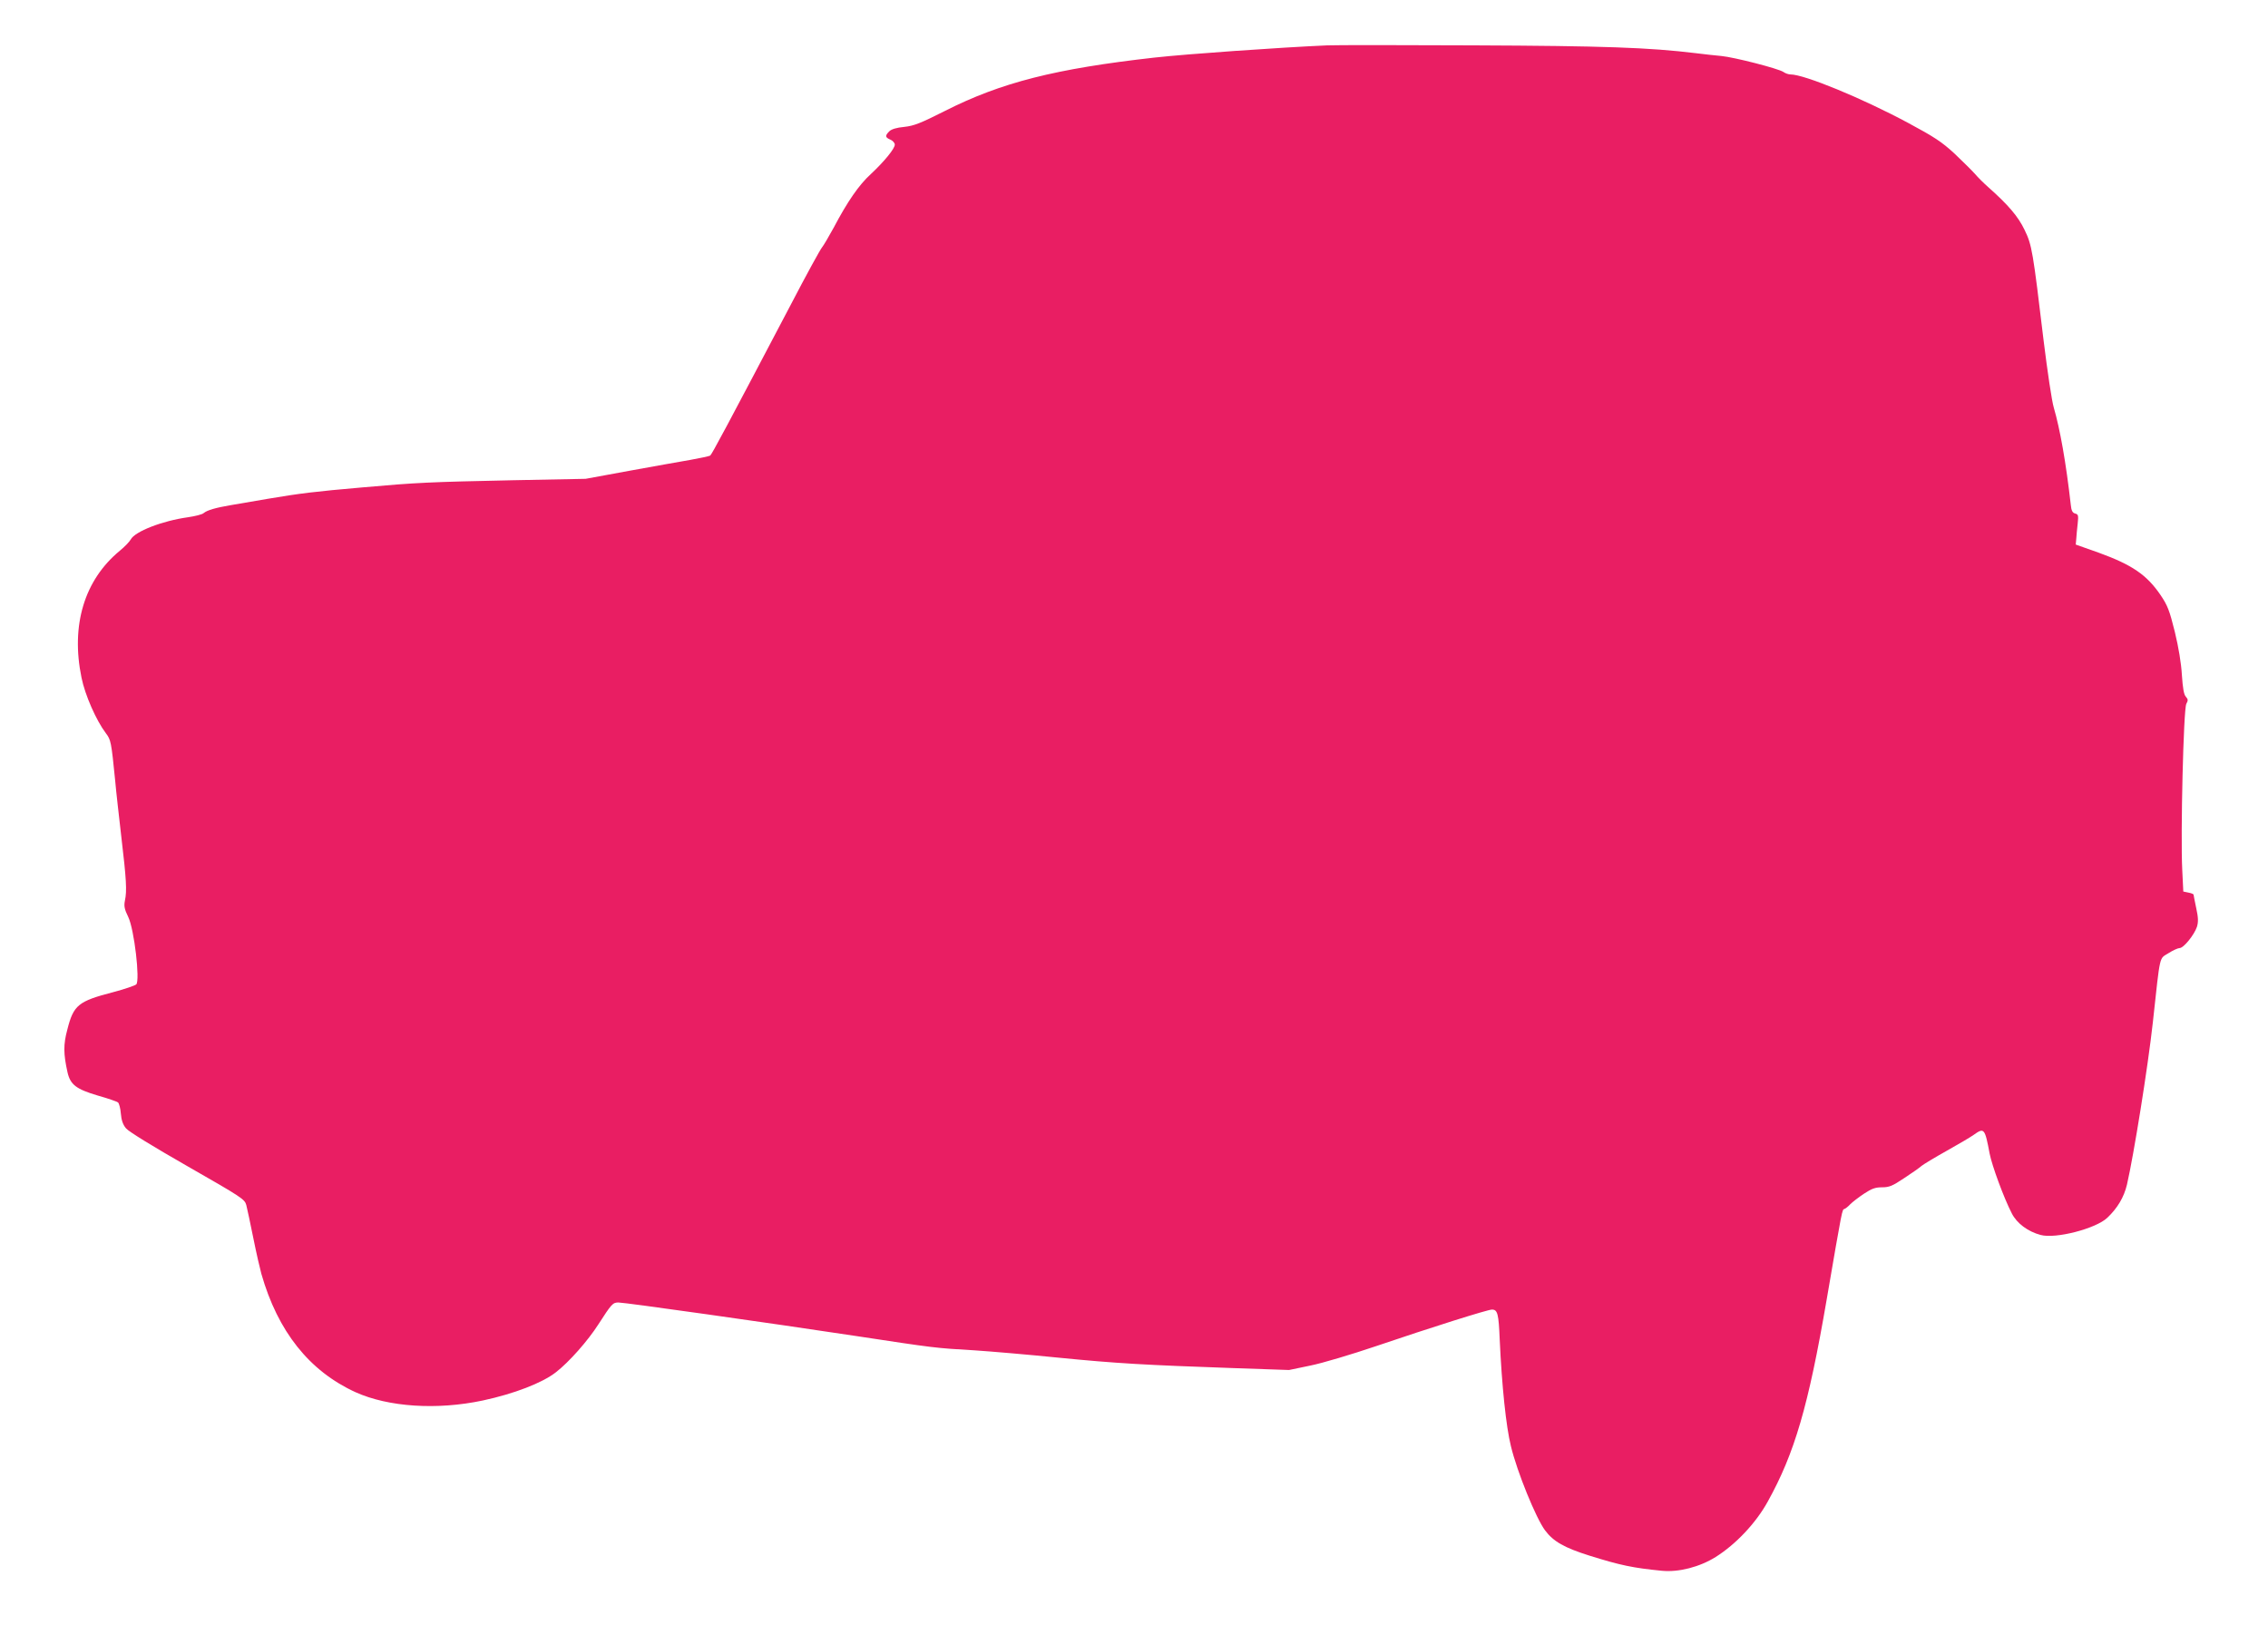 <?xml version="1.0" standalone="no"?>
<!DOCTYPE svg PUBLIC "-//W3C//DTD SVG 20010904//EN"
 "http://www.w3.org/TR/2001/REC-SVG-20010904/DTD/svg10.dtd">
<svg version="1.0" xmlns="http://www.w3.org/2000/svg"
 width="1280pt" height="917pt" viewBox="0 0 1280 917"
 preserveAspectRatio="xMidYMid meet">
<g transform="translate(0,917) scale(0.1,-0.1)"
fill="#e91e63" stroke="none">
<path d="M7490 8914 c-270 -12 -785 -48 -975 -69 -559 -63 -864 -140 -1182
-301 -137 -69 -174 -84 -229 -90 -44 -4 -73 -13 -85 -25 -25 -25 -24 -34 6
-47 14 -6 25 -19 25 -28 0 -23 -60 -96 -136 -167 -66 -60 -131 -154 -209 -302
-27 -49 -56 -99 -65 -110 -10 -11 -91 -159 -180 -330 -359 -683 -443 -840
-452 -846 -5 -3 -55 -14 -111 -24 -56 -9 -212 -38 -347 -62 l-245 -45 -410 -8
c-473 -10 -540 -13 -845 -40 -277 -24 -356 -34 -540 -65 -80 -14 -174 -30
-210 -36 -82 -14 -131 -28 -150 -44 -8 -8 -49 -18 -90 -24 -144 -20 -298 -80
-322 -125 -7 -13 -35 -42 -62 -64 -200 -165 -277 -420 -216 -716 20 -99 83
-241 137 -313 29 -38 31 -48 53 -268 5 -60 22 -205 35 -320 28 -236 32 -303
20 -357 -6 -31 -3 -48 19 -93 34 -71 67 -358 45 -380 -8 -7 -67 -27 -131 -44
-196 -51 -223 -72 -258 -211 -23 -85 -22 -137 1 -241 16 -70 49 -95 170 -131
57 -16 109 -34 115 -39 6 -5 14 -34 16 -63 3 -37 12 -63 29 -83 14 -18 153
-103 347 -214 306 -175 323 -186 332 -219 5 -19 23 -104 40 -188 17 -85 38
-175 45 -200 93 -326 271 -549 531 -668 186 -84 460 -102 719 -47 177 38 335
99 412 159 74 57 181 178 241 272 73 113 80 122 112 122 37 0 851 -115 1340
-189 448 -68 446 -68 670 -81 91 -6 302 -24 470 -41 332 -33 497 -42 985 -59
l320 -11 120 25 c66 13 233 63 372 110 306 104 629 206 653 206 32 0 38 -23
44 -170 12 -262 36 -491 63 -600 35 -146 142 -408 193 -476 47 -63 109 -98
252 -143 173 -54 244 -69 408 -85 94 -9 212 21 303 78 113 71 227 191 294 313
151 272 229 538 332 1138 90 524 87 509 101 513 6 2 21 14 33 27 12 12 47 39
77 59 44 29 64 36 102 36 41 0 59 8 125 52 43 28 87 59 98 69 11 9 74 47 140
84 66 37 136 78 154 91 59 42 63 38 90 -106 13 -67 80 -250 125 -337 28 -56
91 -103 163 -122 85 -23 312 36 376 97 58 55 94 116 111 187 38 165 118 661
146 915 43 395 35 357 88 391 25 16 54 29 63 29 23 0 83 75 98 120 8 27 8 51
-4 105 -8 39 -15 73 -15 76 0 4 -13 9 -29 12 l-29 6 -6 123 c-10 196 7 908 23
936 11 20 10 26 -3 41 -11 12 -17 48 -22 122 -4 67 -18 153 -40 244 -30 121
-41 149 -81 208 -78 114 -161 170 -348 238 l-130 46 3 34 c1 19 5 57 8 85 5
45 3 52 -14 56 -15 4 -22 16 -25 49 -27 239 -61 429 -96 549 -11 36 -36 205
-57 375 -61 509 -66 542 -108 628 -36 75 -91 140 -206 242 -25 22 -59 56 -75
75 -17 19 -69 70 -115 114 -72 66 -113 93 -262 173 -259 139 -585 273 -663
273 -11 0 -29 6 -40 14 -28 19 -277 83 -350 90 -33 3 -98 10 -145 16 -263 32
-521 41 -1250 44 -410 2 -783 2 -830 0z"/>
</g>
</svg>

